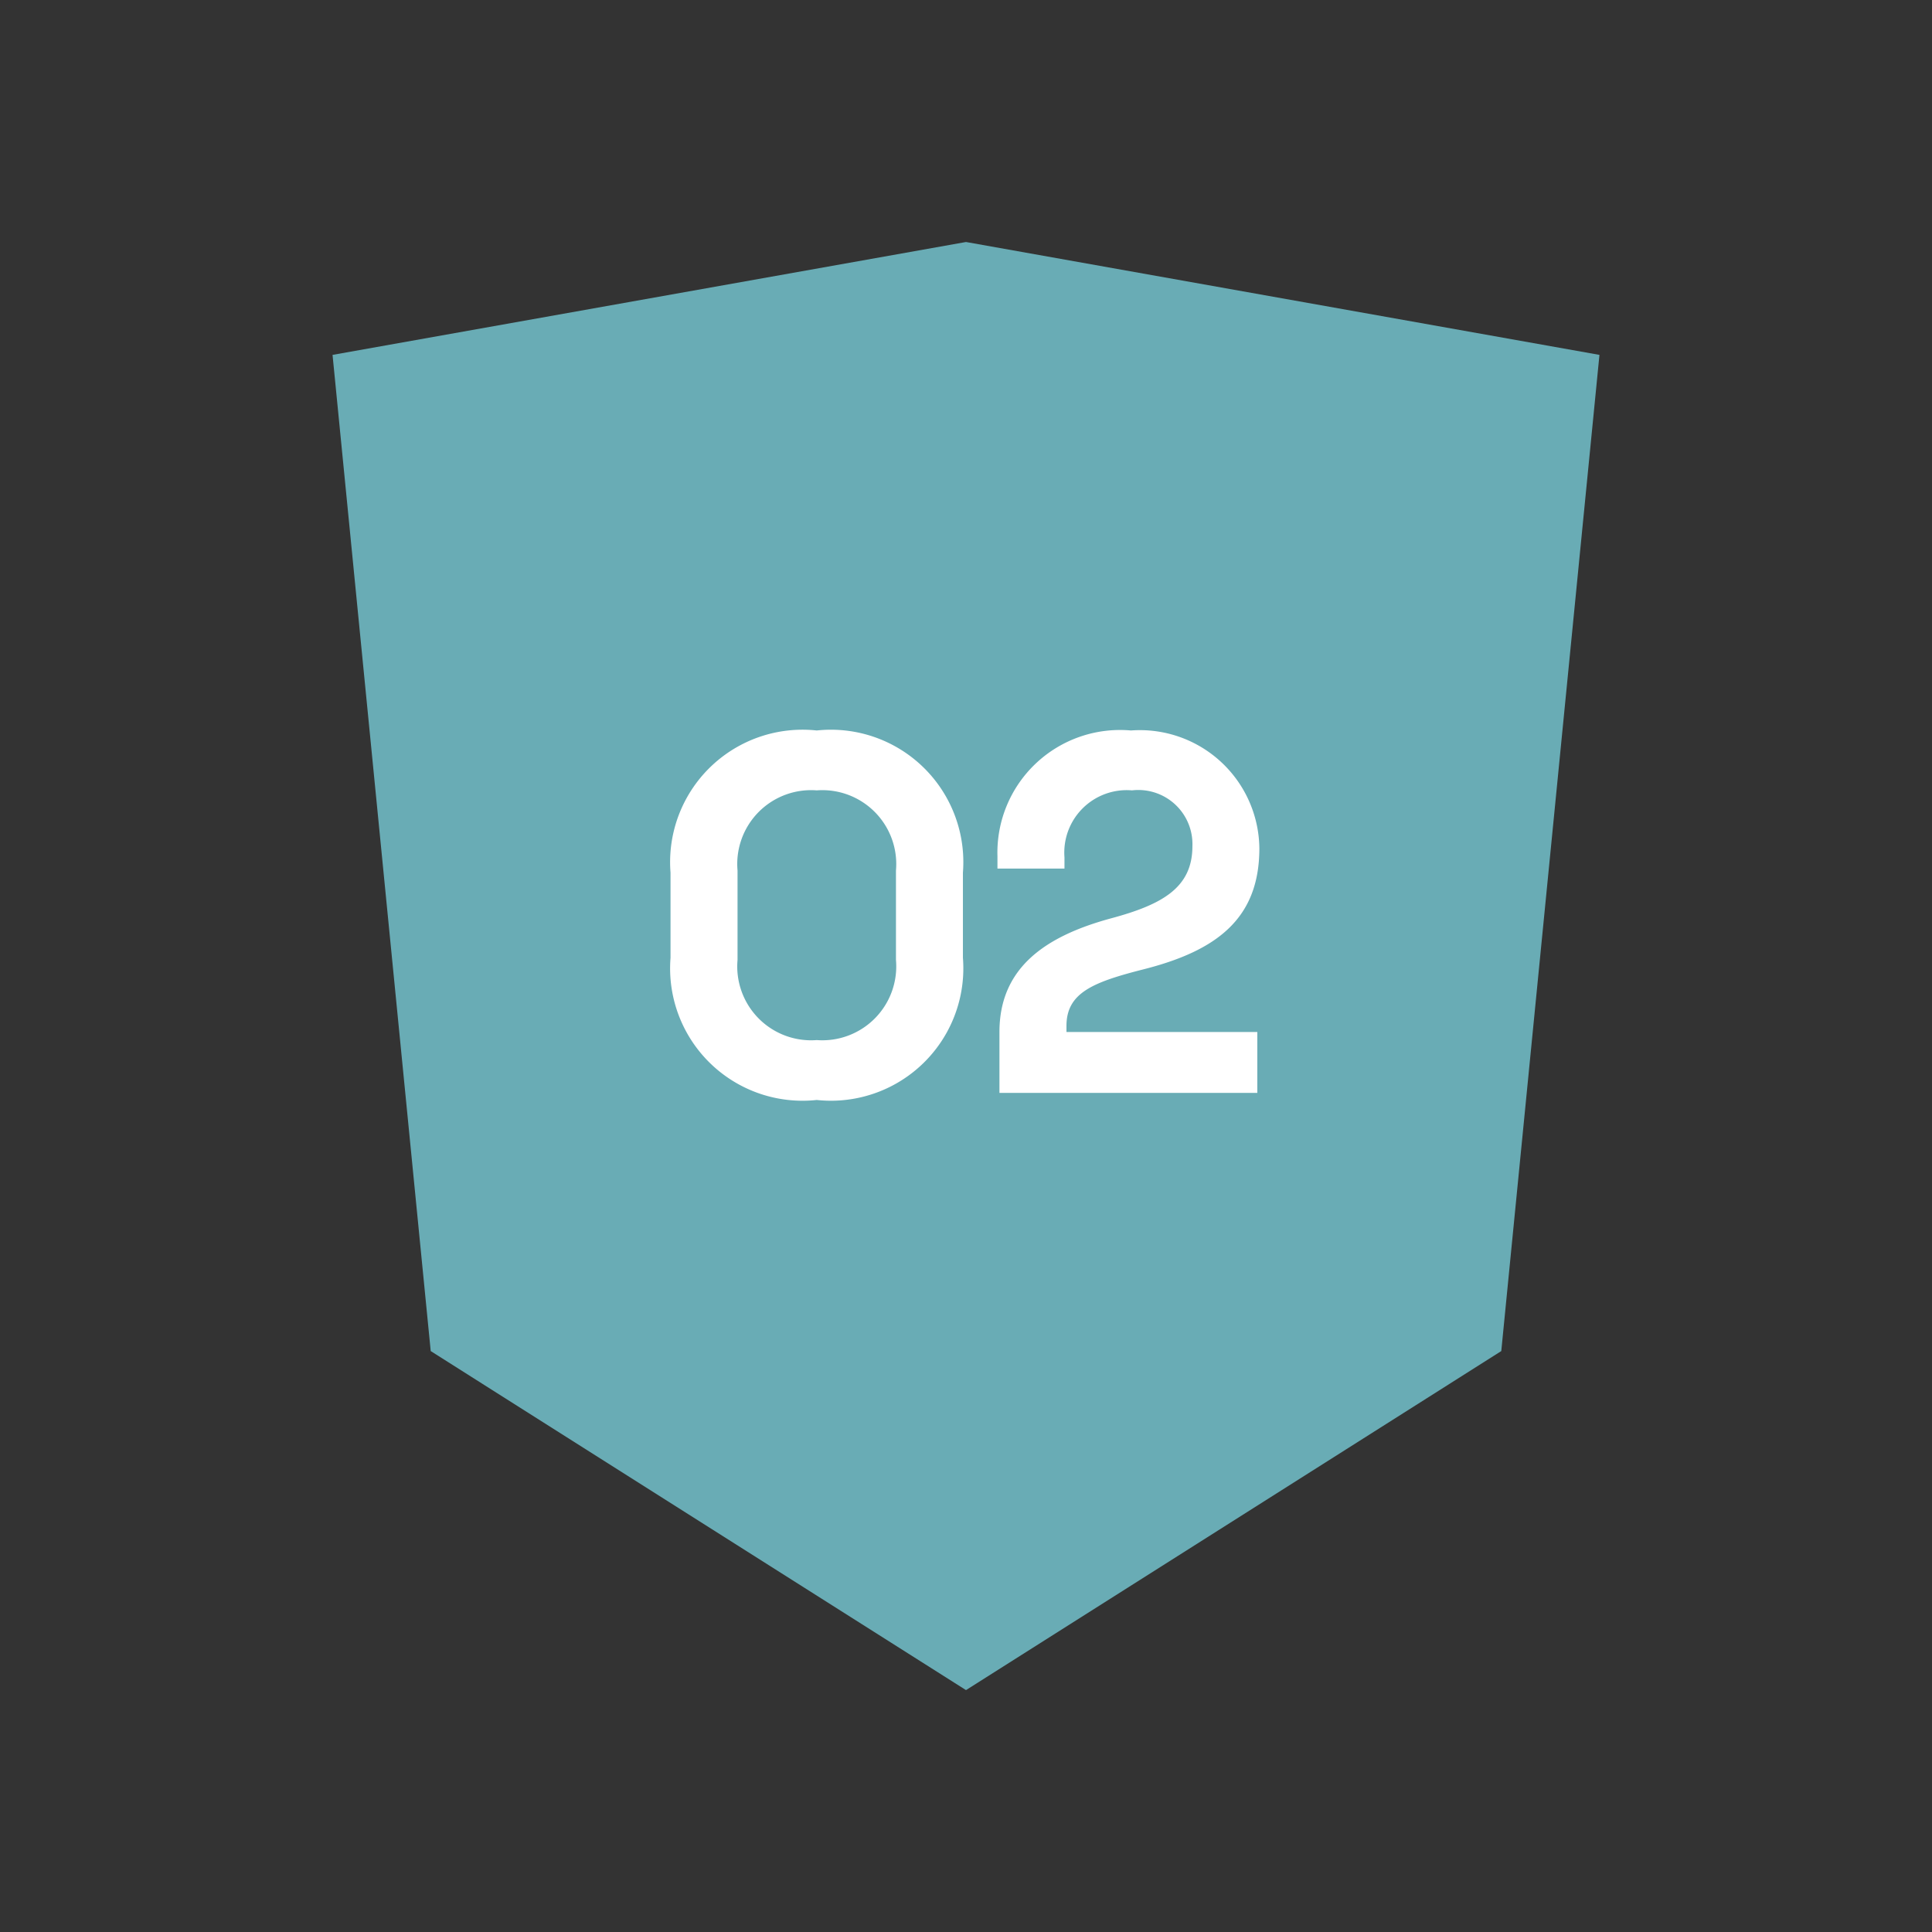 <svg xmlns="http://www.w3.org/2000/svg" viewBox="0 0 32 32">
  <rect x="0" y="0" width="32" height="32" fill="#333333" stroke="none"/>
  <defs>
    <style>
      .cls-1 {
        fill: #69ACB5;
      }

      .cls-2 {
        fill: #ffffff;
      }
    </style>
  </defs>
  <g id="ikony">
    <path class="cls-1" d="M26.492,5.878,16.004,4.009h-.008L5.508,5.878,7.134,22.378l8.862,5.613h.008L24.866,22.378Z"/>
    <g>
      <path class="cls-2" d="M13.528,12.099a2.193,2.193,0,0,1,2.421,2.354v1.412a2.193,2.193,0,0,1-2.421,2.354,2.193,2.193,0,0,1-2.422-2.354V14.453A2.193,2.193,0,0,1,13.528,12.099Zm-1.312,3.8a1.223,1.223,0,0,0,1.312,1.328,1.224,1.224,0,0,0,1.312-1.328V14.419a1.224,1.224,0,0,0-1.312-1.328,1.223,1.223,0,0,0-1.312,1.328Z"/>
      <path class="cls-2" d="M18.732,12.099a1.979,1.979,0,0,1,2.127,1.951c0,1.16-.697,1.698-1.934,2.009-.823.21-1.261.387-1.261.933v.101h3.161V18.102H16.554V17.093c0-1.068.766-1.589,1.851-1.883.841-.227,1.345-.504,1.345-1.194a.896.896,0,0,0-1-.925,1.034,1.034,0,0,0-1.119,1.11v.185H16.521V14.184A2.031,2.031,0,0,1,18.732,12.099Z"/>
    </g>
  </g>
</svg>
